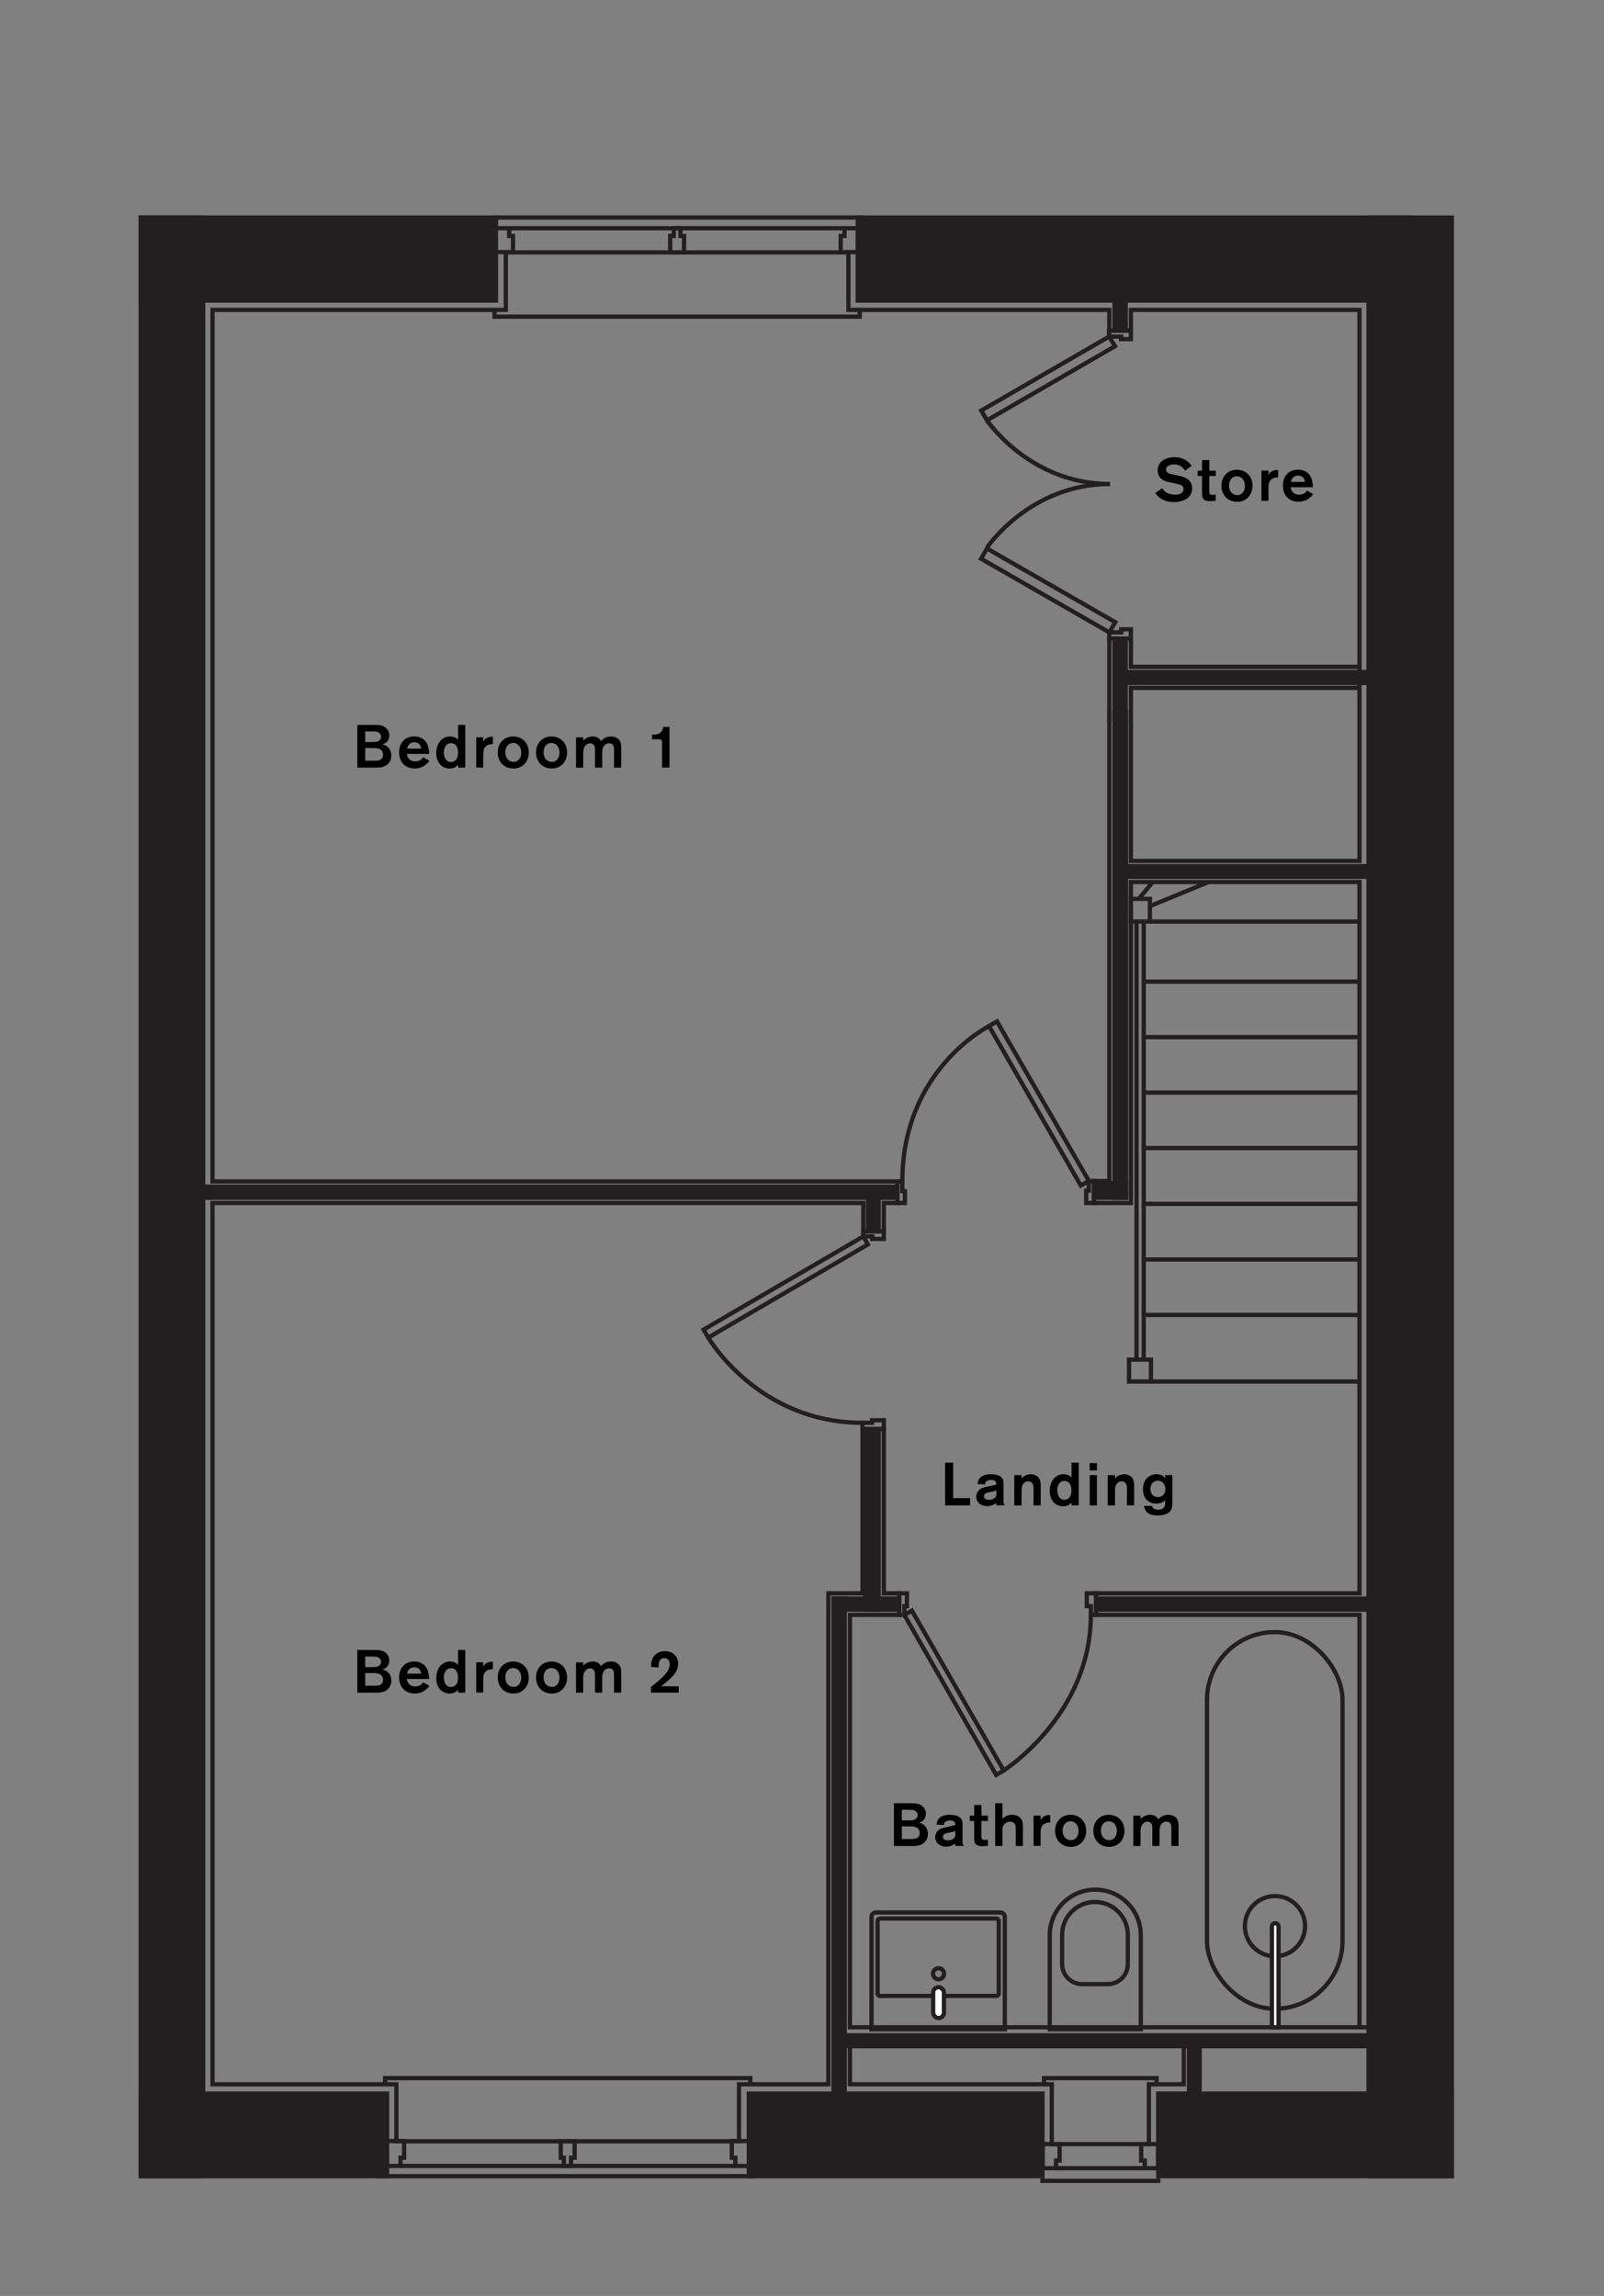 <?xml version="1.0" encoding="UTF-8"?> <svg xmlns="http://www.w3.org/2000/svg" id="Layer_2" viewBox="0 0 374.74 536.47"><rect x="0" y="0" width="374.74" height="536.47" fill="#808080" stroke="none"/><rect x="319.23" y="50.33" width="20.46" height="458.64" fill="#231f20"></rect><rect x="270.09" y="488.69" width="69.6" height="20.28" fill="#231f20"></rect><rect x="174.45" y="488.69" width="69.6" height="20.28" fill="#231f20"></rect><rect x="32.37" y="488.69" width="58.56" height="20.28" fill="#231f20"></rect><rect x="32.37" y="50.33" width="15.6" height="458.64" fill="#231f20"></rect><rect x="32.37" y="50.33" width="84" height="20.4" fill="#231f20"></rect><rect x="199.89" y="50.33" width="130.08" height="20.4" fill="#231f20"></rect><rect x="47.24" y="276.77" width="162.43" height="3.6" fill="#231f20"></rect><rect x="202.29" y="280.05" width="3.48" height="7.64" fill="#231f20"></rect><rect x="255.69" y="275.96" width="7.88" height="4.4" fill="#231f20"></rect><rect x="259.89" y="165.8" width="3.68" height="114.57" fill="#231f20"></rect><rect x="262.47" y="201.89" width="57.3" height="3.48" fill="#231f20"></rect><rect x="259.89" y="149.21" width="3.6" height="19.44" fill="#231f20"></rect><rect x="259.89" y="70.3" width="3.6" height="6.9" fill="#231f20"></rect><rect x="256.05" y="373.01" width="64.9" height="3.6" fill="#231f20"></rect><rect x="201.63" y="333.89" width="4.14" height="42.72" fill="#231f20"></rect><rect x="194.25" y="373.01" width="15.72" height="3.6" fill="#231f20"></rect><rect x="194.25" y="373.01" width="3.6" height="116.62" fill="#231f20"></rect><rect x="197.02" y="475.07" width="123.65" height="3.54" fill="#231f20"></rect><rect x="277.29" y="478.01" width="3.48" height="11.12" fill="#231f20"></rect><path d="M264.21,168.29v32.87h53.4V72.41h-53.4v4.85h-5.04v-4.85h-58.32v1.58h-85.32v-1.58H49.65v203.64h160.02v5.04h-3.18v6.6h-4.8v-6.6H49.65v205.92h40.32v-1.44h85.32v1.44h18.24v-114.72h7.98v-38.4h4.98v38.4h3.6v5.04h-11.52v96.36h121.68" fill="none" stroke="#231f20" stroke-miterlimit="10"></path><polyline points="317.61 473.57 317.61 377.33 256.05 377.33 256.05 372.29 317.61 372.29 317.61 206.09 264.21 206.09 264.21 281.09 255.57 281.09 255.57 275.96 259.17 275.96 259.17 165.97" fill="none" stroke="#231f20" stroke-miterlimit="10"></polyline><line x1="201.63" y1="50.82" x2="115.53" y2="50.82" fill="none" stroke="#231f20" stroke-miterlimit="10"></line><polyline points="200.85 72.41 198.21 72.41 198.21 58.97 118.17 58.97 118.17 72.41 115.53 72.41" fill="none" stroke="#231f20" stroke-miterlimit="10"></polyline><polygon points="115.35 58.91 119.85 58.91 119.85 55.13 118.96 55.13 118.96 53.33 115.35 53.33 115.35 58.91" fill="none" stroke="#231f20" stroke-miterlimit="10"></polygon><polygon points="200.91 58.91 196.41 58.91 196.41 55.13 197.31 55.13 197.31 53.33 200.91 53.33 200.91 58.91" fill="none" stroke="#231f20" stroke-miterlimit="10"></polygon><polygon points="158.97 55.13 158.97 53.33 157.41 53.33 157.41 55.13 156.57 55.13 156.57 58.97 159.81 58.97 159.81 55.13 158.97 55.13" fill="none" stroke="#231f20" stroke-miterlimit="10"></polygon><line x1="197.31" y1="53.33" x2="118.96" y2="53.33" fill="none" stroke="#231f20" stroke-miterlimit="10"></line><line x1="87.87" y1="508.48" x2="176.49" y2="508.48" fill="none" stroke="#231f20" stroke-miterlimit="10"></line><polyline points="198.57 478.19 198.57 487.01 243.93 487.01 243.93 485.57 270.21 485.57 270.21 487.01 276.57 487.01 276.57 478.01" fill="none" stroke="#231f20" stroke-miterlimit="10"></polyline><polyline points="270.21 487.01 268.41 487.01 268.41 500.99 245.73 500.99 245.73 487.01 243.93 487.01" fill="none" stroke="#231f20" stroke-miterlimit="10"></polyline><polygon points="270.56 500.98 266.61 500.98 266.61 504.82 267.45 504.82 267.45 506.62 270.56 506.62 270.56 500.98" fill="none" stroke="#231f20" stroke-miterlimit="10"></polygon><polygon points="243.6 500.98 247.55 500.98 247.55 504.82 246.71 504.82 246.71 506.62 243.6 506.62 243.6 500.98" fill="none" stroke="#231f20" stroke-miterlimit="10"></polygon><line x1="246.71" y1="506.62" x2="267.45" y2="506.62" fill="none" stroke="#231f20" stroke-miterlimit="10"></line><polyline points="243.54 508.97 243.54 509.57 270.59 509.57 270.59 508.97" fill="none" stroke="#231f20" stroke-miterlimit="10"></polyline><polyline points="175.29 487.01 172.65 487.01 172.65 500.33 92.61 500.33 92.61 487.01 89.97 487.01" fill="none" stroke="#231f20" stroke-miterlimit="10"></polyline><polygon points="89.19 500.27 94.41 500.27 94.41 504.17 93.57 504.17 93.57 506.09 89.19 506.09 89.19 500.27" fill="none" stroke="#231f20" stroke-miterlimit="10"></polygon><polygon points="176.19 500.27 170.97 500.27 170.97 504.17 171.81 504.17 171.81 506.09 176.19 506.09 176.19 500.27" fill="none" stroke="#231f20" stroke-miterlimit="10"></polygon><polygon points="134.25 500.33 131.01 500.33 131.01 504.17 131.73 504.17 131.73 506.09 133.41 506.09 133.41 504.17 134.25 504.17 134.25 500.33" fill="none" stroke="#231f20" stroke-miterlimit="10"></polygon><line x1="171.81" y1="506.09" x2="93.57" y2="506.09" fill="none" stroke="#231f20" stroke-miterlimit="10"></line><polygon points="210.09 377.33 211.29 377.33 211.29 375.29 211.89 375.29 211.89 372.29 210.09 372.29 210.09 377.33" fill="none" stroke="#231f20" stroke-miterlimit="10"></polygon><rect x="221.88" y="373.96" width="2.04" height="43.08" transform="translate(-167.33 163.51) rotate(-29.86)" fill="none" stroke="#231f20" stroke-miterlimit="10"></rect><polygon points="256.05 377.33 254.85 377.33 254.85 375.29 253.91 375.29 253.91 372.29 256.05 372.29 256.05 377.33" fill="none" stroke="#231f20" stroke-miterlimit="10"></polygon><path d="M234.51,413.67s20.34-12.91,20.34-36.34" fill="none" stroke="#231f20" stroke-miterlimit="10"></path><path d="M255.89,441.53h0c5.87,0,10.63,4.77,10.63,10.63v22.01h-21.27v-22.01c0-5.87,4.77-10.63,10.63-10.63Z" fill="none" stroke="#231f20" stroke-miterlimit="10"></path><path d="M255.81,444.41h0c4.24,0,7.68,3.44,7.68,7.68v6.83c0,2.59-2.1,4.69-4.69,4.69h-5.97c-2.59,0-4.69-2.1-4.69-4.69v-6.83c0-4.24,3.44-7.68,7.68-7.68Z" fill="none" stroke="#231f20" stroke-miterlimit="10"></path><path d="M204.64,446.87h29.09c.56,0,1.02.46,1.02,1.02v26.28h-31.14v-26.28c0-.56.46-1.02,1.02-1.02Z" fill="none" stroke="#231f20" stroke-miterlimit="10"></path><rect x="210.14" y="443.18" width="18.09" height="28.31" rx=".58" ry=".58" transform="translate(-238.15 676.51) rotate(-90)" fill="none" stroke="#231f20" stroke-miterlimit="10"></rect><rect x="218.01" y="464.33" width="2.52" height="7.2" rx="1.26" ry="1.26" fill="#fff" stroke="#231f20" stroke-miterlimit="10"></rect><circle cx="219.27" cy="461.18" r="1.29" fill="none" stroke="#231f20" stroke-miterlimit="10"></circle><rect x="281.99" y="381.35" width="31.66" height="88.02" rx="15.83" ry="15.83" fill="none" stroke="#231f20" stroke-miterlimit="10"></rect><circle cx="297.87" cy="450.06" r="7.03" fill="none" stroke="#231f20" stroke-miterlimit="10"></circle><path d="M286.56,460.76h23.52v1.56h-23.52c-.43,0-.78-.35-.78-.78h0c0-.43.35-.78.78-.78Z" transform="translate(759.47 163.6) rotate(90)" fill="#fff" stroke="#231f20" stroke-miterlimit="10"></path><rect x="264.21" y="210.03" width="4.44" height="5.29" fill="none" stroke="#231f20" stroke-miterlimit="10"></rect><line x1="266.04" y1="210.03" x2="269.31" y2="206.09" fill="none" stroke="#231f20" stroke-miterlimit="10"></line><line x1="268.65" y1="211.73" x2="282.35" y2="206.09" fill="none" stroke="#231f20" stroke-miterlimit="10"></line><line x1="268.65" y1="215.33" x2="317.61" y2="215.33" fill="none" stroke="#231f20" stroke-miterlimit="10"></line><line x1="265.53" y1="215.33" x2="265.53" y2="317.6" fill="none" stroke="#231f20" stroke-miterlimit="10"></line><rect x="263.78" y="317.69" width="5.11" height="5.11" fill="none" stroke="#231f20" stroke-miterlimit="10"></rect><line x1="267.21" y1="317.69" x2="267.21" y2="215.33" fill="none" stroke="#231f20" stroke-miterlimit="10"></line><line x1="267.21" y1="229.37" x2="317.61" y2="229.37" fill="none" stroke="#231f20" stroke-miterlimit="10"></line><line x1="317.61" y1="242.33" x2="267.21" y2="242.33" fill="none" stroke="#231f20" stroke-miterlimit="10"></line><line x1="267.21" y1="255.29" x2="317.61" y2="255.29" fill="none" stroke="#231f20" stroke-miterlimit="10"></line><line x1="317.61" y1="268.25" x2="267.21" y2="268.25" fill="none" stroke="#231f20" stroke-miterlimit="10"></line><line x1="267.21" y1="281.29" x2="317.61" y2="281.29" fill="none" stroke="#231f20" stroke-miterlimit="10"></line><line x1="317.61" y1="294.29" x2="267.21" y2="294.29" fill="none" stroke="#231f20" stroke-miterlimit="10"></line><line x1="267.21" y1="307.25" x2="317.61" y2="307.25" fill="none" stroke="#231f20" stroke-miterlimit="10"></line><line x1="268.89" y1="322.8" x2="317.61" y2="322.8" fill="none" stroke="#231f20" stroke-miterlimit="10"></line><polygon points="206.49 333.89 206.49 331.85 203.73 331.85 203.73 332.45 201.51 332.45 201.51 333.89 206.49 333.89" fill="none" stroke="#231f20" stroke-miterlimit="10"></polygon><polygon points="206.49 287.69 206.49 289.49 203.8 289.49 203.8 288.89 201.69 288.89 201.69 287.69 206.49 287.69" fill="none" stroke="#231f20" stroke-miterlimit="10"></polygon><rect x="161.98" y="299.63" width="43.2" height="2.16" transform="translate(-126.56 133.55) rotate(-30.27)" fill="none" stroke="#231f20" stroke-miterlimit="10"></rect><path d="M165.47,312.53s11.55,19.92,36.04,19.92" fill="none" stroke="#231f20" stroke-miterlimit="10"></path><polygon points="255.57 281.09 253.77 281.09 253.77 278.21 254.37 278.21 254.37 275.96 255.57 275.96 255.57 281.09" fill="none" stroke="#231f20" stroke-miterlimit="10"></polygon><polyline points="209.67 276.05 210.81 276.05 210.81 278.34 211.41 278.34 211.41 281.09 209.67 281.09" fill="none" stroke="#231f20" stroke-miterlimit="10"></polyline><rect x="241.63" y="236.37" width="2.16" height="43" transform="translate(-96.3 155.52) rotate(-29.94)" fill="none" stroke="#231f20" stroke-miterlimit="10"></rect><path d="M231.04,239.78s-20.23,10.08-20.23,36.27" fill="none" stroke="#231f20" stroke-miterlimit="10"></path><polygon points="264.21 77.26 264.21 79.25 261.93 79.25 261.93 78.65 259.11 78.65 259.11 77.26 264.21 77.26" fill="none" stroke="#231f20" stroke-miterlimit="10"></polygon><polygon points="259.11 78.65 229.26 95.93 230.58 98.22 260.49 80.9 259.11 78.65" fill="none" stroke="#231f20" stroke-miterlimit="10"></polygon><polyline points="264.21 168.65 264.21 160.73 317.67 160.73" fill="none" stroke="#231f20" stroke-miterlimit="10"></polyline><polyline points="317.61 155.81 264.21 155.81 264.21 149.21 259.17 149.21 259.17 168.65" fill="none" stroke="#231f20" stroke-miterlimit="10"></polyline><rect x="263.01" y="156.53" width="58.08" height="3.54" fill="#231f20"></rect><polygon points="264.21 149.21 264.21 147.05 261.93 147.05 261.93 147.77 259.17 147.77 259.17 149.21 264.21 149.21" fill="none" stroke="#231f20" stroke-miterlimit="10"></polygon><rect x="243.5" y="120.68" width="2.76" height="34.56" transform="translate(3.24 281.52) rotate(-60.11)" fill="none" stroke="#231f20" stroke-miterlimit="10"></rect><path d="M230.58,98.22s9.99,14.87,28.73,14.87" fill="none" stroke="#231f20" stroke-miterlimit="10"></path><path d="M230.58,127.96s9.99-14.87,28.73-14.87" fill="none" stroke="#231f20" stroke-miterlimit="10"></path><path d="M222.68,350.05h3.96v1.7h-5.84v-9.99h1.88v8.29Z"></path><path d="M228.4,346.76c.03-.35.06-.65.28-1.06.68-1.23,2.36-1.23,2.81-1.23.68,0,1.5.08,2.12.45.83.51.85,1.17.85,1.94v3.74c0,.54,0,.72.31,1.14h-2.01c-.01-.17-.04-.45-.04-.55-.37.31-1.12.72-2.09.72-1.6,0-2.56-.99-2.56-2.2,0-.35.08-.68.23-.96.51-1.02,1.6-1.24,2.28-1.37,1.46-.3,1.57-.32,2.19-.52,0-.35-.03-1.07-1.2-1.07-.71,0-1.09.23-1.26.45-.18.23-.17.42-.17.62l-1.74-.1ZM232.77,348.23c-.34.17-.72.3-1.48.42-.61.08-1.41.23-1.41.97,0,.55.47.83,1.14.83.86,0,1.47-.4,1.65-.82.1-.21.1-.42.1-.64v-.78Z"></path><path d="M236.97,344.68h1.71v.83c.08-.13.25-.35.55-.55.42-.31,1.07-.49,1.62-.49.8,0,1.5.37,1.85.85.44.59.44,1.36.44,2.27v4.15h-1.68v-3.6c0-.52,0-.88-.06-1.07-.16-.62-.61-.95-1.16-.95s-1.06.32-1.3.79c-.27.52-.27,1.24-.27,1.77v3.07h-1.71v-7.06Z"></path><path d="M252.02,341.77v9.98h-1.68v-.68c-.52.64-1.23.89-1.96.89-1.68,0-3.14-1.26-3.14-3.59,0-2.11,1.19-3.9,3.21-3.9.69,0,1.36.2,1.89.79v-3.49h1.68ZM249.94,346.68c-.25-.38-.68-.65-1.24-.65-1.14,0-1.7,1.03-1.7,2.15,0,.13.01,2.25,1.67,2.25.88,0,1.67-.65,1.65-2.18-.01-.45-.07-1.1-.38-1.57Z"></path><path d="M256.27,341.87v1.71h-1.68v-1.71h1.68ZM256.27,344.68v7.06h-1.68v-7.06h1.68Z"></path><path d="M258.8,344.68h1.71v.83c.08-.13.25-.35.55-.55.42-.31,1.07-.49,1.62-.49.81,0,1.5.37,1.85.85.44.59.44,1.36.44,2.27v4.15h-1.68v-3.6c0-.52,0-.88-.06-1.07-.16-.62-.61-.95-1.16-.95s-1.06.32-1.3.79c-.27.52-.27,1.24-.27,1.77v3.07h-1.71v-7.06Z"></path><path d="M273.9,344.68v5.79c-.01,1.4-.01,1.96-.45,2.56-.4.52-1.27,1.07-2.94,1.07-2.52,0-3.01-1.09-3.25-2.22h1.87c.13.41.42.88,1.44.88.86,0,1.24-.34,1.4-.57.25-.35.25-.76.25-1.62-.37.34-1.1.76-2.12.76-1.67,0-3.07-1.13-3.07-3.38,0-2.63,1.88-3.49,3.18-3.49s1.81.69,2.01.95v-.73h1.68ZM270.51,345.98c-.86,0-1.74.58-1.74,1.94,0,1.23.75,1.87,1.75,1.87.9,0,1.72-.49,1.74-1.79.01-1.14-.61-2.01-1.75-2.01Z"></path><path d="M83.48,169.38h3.56c1.33.01,1.68.03,2.16.17,1,.3,1.75,1.19,1.75,2.27,0,.44-.14.98-.42,1.36-.31.41-.71.62-1.24.72,1.1.2,2.13,1.09,2.13,2.63,0,1.14-.58,2.16-1.78,2.59-.64.23-1.13.24-2.26.24h-3.9v-9.98ZM85.33,170.9v2.49h.64c.52,0,.9,0,1.13-.01.47,0,.93-.01,1.27-.2.4-.2.66-.58.66-1.03,0-.38-.2-.76-.58-.99-.4-.23-.59-.24-1.95-.25h-1.17ZM85.33,174.79v2.95h1.84c1.1,0,1.4,0,1.88-.34.25-.18.45-.57.45-1.05,0-.23-.04-.49-.18-.75-.45-.81-1.5-.81-2.13-.81h-1.85Z"></path><path d="M100.32,177.77c-.88,1.17-2.01,1.79-3.45,1.79-1.85,0-3.63-1.17-3.63-3.77,0-2.37,1.53-3.72,3.52-3.72,1.87,0,2.64,1.12,2.78,1.33.58.82.71,2.05.72,2.76h-5.23c.2,1.12.89,1.75,2.01,1.75s1.62-.68,1.84-.97l1.44.83ZM98.4,174.92c-.16-1.1-.83-1.48-1.58-1.48-.9,0-1.53.52-1.72,1.48h3.31Z"></path><path d="M108.7,169.38v9.98h-1.68v-.68c-.52.64-1.23.89-1.96.89-1.68,0-3.14-1.26-3.14-3.59,0-2.11,1.19-3.9,3.21-3.9.69,0,1.36.2,1.89.79v-3.49h1.68ZM106.63,174.3c-.25-.38-.68-.65-1.24-.65-1.14,0-1.7,1.03-1.7,2.15,0,.13.01,2.25,1.67,2.25.88,0,1.67-.65,1.65-2.18-.01-.45-.07-1.1-.38-1.57Z"></path><path d="M112.9,172.29v1c.21-.37.68-1.2,2.26-1.16v1.74c-.37.01-1,.03-1.53.42-.72.55-.73,1.27-.73,2.44v2.61h-1.64v-7.06h1.64Z"></path><path d="M119.95,179.57c-2.2,0-3.67-1.61-3.67-3.77s1.5-3.72,3.6-3.72c1.96,0,3.65,1.37,3.66,3.72,0,2.2-1.46,3.77-3.59,3.77ZM119.87,173.6c-1.06,0-1.82.85-1.82,2.15,0,1.46.89,2.26,1.91,2.26,1.23,0,1.85-1.07,1.81-2.25-.03-1.17-.71-2.16-1.89-2.16Z"></path><path d="M128.9,179.57c-2.2,0-3.67-1.61-3.67-3.77s1.5-3.72,3.6-3.72c1.96,0,3.65,1.37,3.66,3.72,0,2.2-1.46,3.77-3.59,3.77ZM128.81,173.6c-1.06,0-1.82.85-1.82,2.15,0,1.46.89,2.26,1.91,2.26,1.23,0,1.85-1.07,1.81-2.25-.03-1.17-.71-2.16-1.89-2.16Z"></path><path d="M134.58,172.29h1.68v.79c.56-.71,1.57-1,2.23-1s1.5.25,1.96,1.09c.28-.4,1.02-1.09,2.26-1.09.71,0,1.38.2,1.87.72.56.62.55,1.37.55,2.11v4.45h-1.68v-3.9c0-.66.1-1.78-1.19-1.78-.54,0-.98.3-1.2.66-.33.52-.37,1.09-.37,1.7v3.32h-1.68v-3.94c0-.51,0-.69-.06-.9-.13-.47-.49-.83-1.09-.83-.51,0-1,.3-1.3.82-.3.55-.31,1.21-.31,1.91v2.95h-1.68v-7.06Z"></path><path d="M156.41,169.82v9.54h-1.74v-5.45c0-.9,0-1.17-.78-1.17h-1.55v-1.09h.18c.89-.01,2.09-.03,2.47-1.82h1.41Z"></path><path d="M271.5,114.07c.24.37.99,1.51,3.09,1.51.35,0,.72-.03,1.07-.17.72-.3.85-.81.85-1.14,0-.64-.44-.86-.75-.99-.23-.08-.25-.1-1.16-.31l-1.2-.25c-.64-.16-.95-.23-1.26-.35-.45-.18-1.68-.79-1.68-2.44,0-1.89,1.6-3.11,3.94-3.11,2.15,0,3.31,1.06,4.01,2.02l-1.53,1.14c-.34-.49-.99-1.48-2.59-1.48-1,0-1.88.45-1.88,1.21,0,.85.93,1.02,1.84,1.19l1.03.23c1.34.28,3.24.83,3.24,2.97,0,2.29-2.12,3.21-4.24,3.21-.55,0-1.17-.06-1.78-.23-.66-.2-1.84-.68-2.58-1.89l1.57-1.1Z"></path><path d="M282.52,111.19v3.19c0,.88,0,1.26.8,1.26.25,0,.47-.01.71-.08v1.43c-.51.08-.85.11-1.23.11-.35,0-1.54,0-1.86-.86-.11-.28-.11-.73-.11-1.44v-3.6h-1.03v-1.22h1.03v-2.5h1.7v2.5h1.51v1.22h-1.51Z"></path><path d="M289.03,117.25c-2.2,0-3.67-1.61-3.67-3.77s1.5-3.72,3.6-3.72c1.96,0,3.65,1.37,3.66,3.72,0,2.2-1.46,3.77-3.59,3.77ZM288.95,111.28c-1.06,0-1.82.85-1.82,2.15,0,1.46.89,2.26,1.91,2.26,1.23,0,1.85-1.07,1.81-2.25-.03-1.17-.71-2.16-1.89-2.16Z"></path><path d="M296.35,109.97v1c.21-.37.68-1.2,2.26-1.16v1.74c-.37.01-1,.03-1.53.42-.72.55-.73,1.27-.73,2.44v2.61h-1.64v-7.06h1.64Z"></path><path d="M306.8,115.45c-.88,1.17-2.01,1.79-3.45,1.79-1.85,0-3.63-1.17-3.63-3.77,0-2.37,1.53-3.72,3.52-3.72,1.87,0,2.64,1.12,2.78,1.33.58.82.71,2.05.72,2.76h-5.23c.2,1.12.89,1.75,2.01,1.75s1.62-.68,1.84-.97l1.44.83ZM304.88,112.6c-.15-1.1-.83-1.48-1.58-1.48-.9,0-1.53.52-1.72,1.48h3.31Z"></path><path d="M83.48,385.52h3.56c1.33.01,1.68.03,2.16.17,1,.3,1.75,1.19,1.75,2.28,0,.44-.14.97-.42,1.36-.31.41-.71.62-1.24.72,1.1.2,2.13,1.09,2.13,2.63,0,1.14-.58,2.16-1.78,2.59-.64.23-1.13.24-2.26.24h-3.9v-9.98ZM85.33,387.05v2.49h.64c.52,0,.9,0,1.13-.01.47,0,.93-.01,1.27-.2.4-.2.66-.58.66-1.03,0-.38-.2-.76-.58-.99-.4-.23-.59-.24-1.95-.25h-1.17ZM85.33,390.93v2.95h1.84c1.1,0,1.4,0,1.88-.34.25-.18.45-.57.45-1.05,0-.23-.04-.49-.18-.75-.45-.81-1.5-.81-2.13-.81h-1.85Z"></path><path d="M100.32,393.92c-.88,1.17-2.01,1.79-3.45,1.79-1.85,0-3.63-1.17-3.63-3.77,0-2.37,1.53-3.72,3.52-3.72,1.87,0,2.64,1.12,2.78,1.33.58.82.71,2.05.72,2.76h-5.23c.2,1.12.89,1.75,2.01,1.75s1.62-.68,1.84-.97l1.44.83ZM98.4,391.06c-.16-1.1-.83-1.48-1.58-1.48-.9,0-1.53.52-1.72,1.48h3.31Z"></path><path d="M108.7,385.52v9.98h-1.68v-.68c-.52.64-1.23.89-1.96.89-1.68,0-3.14-1.26-3.14-3.59,0-2.11,1.19-3.9,3.21-3.9.69,0,1.36.2,1.89.79v-3.49h1.68ZM106.63,390.44c-.25-.38-.68-.65-1.24-.65-1.14,0-1.7,1.03-1.7,2.15,0,.13.01,2.25,1.67,2.25.88,0,1.67-.65,1.65-2.18-.01-.45-.07-1.1-.38-1.57Z"></path><path d="M112.9,388.43v1c.21-.37.68-1.2,2.26-1.16v1.74c-.37.01-1,.03-1.53.42-.72.55-.73,1.27-.73,2.44v2.61h-1.64v-7.07h1.64Z"></path><path d="M119.95,395.71c-2.2,0-3.67-1.61-3.67-3.77s1.5-3.72,3.6-3.72c1.96,0,3.65,1.37,3.66,3.72,0,2.2-1.46,3.77-3.59,3.77ZM119.87,389.75c-1.06,0-1.82.85-1.82,2.15,0,1.46.89,2.26,1.91,2.26,1.23,0,1.85-1.07,1.81-2.25-.03-1.17-.71-2.16-1.89-2.16Z"></path><path d="M128.9,395.71c-2.2,0-3.67-1.61-3.67-3.77s1.5-3.72,3.6-3.72c1.96,0,3.65,1.37,3.66,3.72,0,2.2-1.46,3.77-3.59,3.77ZM128.81,389.75c-1.06,0-1.82.85-1.82,2.15,0,1.46.89,2.26,1.91,2.26,1.23,0,1.85-1.07,1.81-2.25-.03-1.17-.71-2.16-1.89-2.16Z"></path><path d="M134.58,388.43h1.68v.79c.56-.71,1.57-1,2.23-1s1.5.25,1.96,1.09c.28-.4,1.02-1.09,2.26-1.09.71,0,1.38.2,1.87.72.56.62.55,1.37.55,2.11v4.45h-1.68v-3.9c0-.66.1-1.78-1.19-1.78-.54,0-.98.3-1.2.66-.33.52-.37,1.09-.37,1.7v3.32h-1.68v-3.94c0-.51,0-.69-.06-.9-.13-.47-.49-.83-1.09-.83-.51,0-1,.3-1.3.82-.3.55-.31,1.21-.31,1.91v2.95h-1.68v-7.07Z"></path><path d="M158.58,394.03v1.47h-6.49v-1.37c1.22-.83,2.42-1.98,2.98-2.56.52-.54,1.4-1.46,1.4-2.71,0-.73-.37-1.43-1.26-1.43-1.4,0-1.36,1.53-1.34,2.2l-1.78-.16c0-1.34.44-2.2.81-2.64.52-.61,1.43-1.03,2.46-1.03,1.81,0,3.07,1.17,3.07,2.98,0,1.54-.95,2.64-1.99,3.59-.21.18-1.48,1.26-2.02,1.65h4.17Z"></path><path d="M208.85,421.34h3.56c1.33.01,1.68.03,2.16.17,1,.3,1.75,1.19,1.75,2.28,0,.44-.14.97-.42,1.36-.31.41-.71.62-1.24.72,1.1.2,2.13,1.09,2.13,2.63,0,1.14-.58,2.16-1.78,2.59-.64.23-1.13.24-2.26.24h-3.9v-9.98ZM210.7,422.86v2.49h.64c.52,0,.9,0,1.13-.01.47,0,.93-.01,1.27-.2.4-.2.66-.58.66-1.03,0-.38-.2-.76-.58-.99-.4-.23-.59-.24-1.95-.25h-1.17ZM210.7,426.75v2.95h1.84c1.1,0,1.4,0,1.88-.34.25-.18.45-.57.45-1.05,0-.23-.04-.49-.18-.75-.45-.81-1.5-.81-2.13-.81h-1.85Z"></path><path d="M218.82,426.33c.03-.35.06-.65.28-1.06.68-1.23,2.36-1.23,2.81-1.23.68,0,1.5.08,2.12.45.83.51.85,1.17.85,1.94v3.74c0,.54,0,.72.31,1.14h-2.01c-.01-.17-.04-.45-.04-.55-.37.31-1.12.72-2.09.72-1.6,0-2.56-.99-2.56-2.2,0-.35.08-.68.23-.96.51-1.02,1.6-1.24,2.27-1.37,1.46-.3,1.57-.33,2.19-.52,0-.35-.03-1.07-1.2-1.07-.71,0-1.09.23-1.26.45-.18.23-.17.42-.17.62l-1.74-.1ZM223.19,427.8c-.34.17-.72.3-1.48.42-.61.08-1.41.23-1.41.97,0,.55.47.83,1.14.83.86,0,1.47-.4,1.65-.82.1-.21.1-.42.1-.64v-.78Z"></path><path d="M229.28,425.46v3.19c0,.88,0,1.26.81,1.26.25,0,.47-.01.71-.08v1.43c-.51.08-.85.11-1.23.11-.35,0-1.54,0-1.86-.86-.11-.28-.11-.73-.11-1.44v-3.6h-1.03v-1.22h1.03v-2.5h1.7v2.5h1.51v1.22h-1.51Z"></path><path d="M234.2,421.34v3.63c.54-.54,1.27-.93,2.25-.93.88,0,1.55.34,1.94.76.58.62.59,1.34.59,2.15v4.37h-1.67v-3.89c-.03-.64-.03-.79-.11-1-.06-.14-.3-.78-1.23-.78-1.09,0-1.6.88-1.71,1.29-.06.23-.06.34-.06,1.13v3.25h-1.7v-9.98h1.7Z"></path><path d="M243.12,424.25v1c.21-.37.68-1.2,2.26-1.16v1.74c-.37.01-1,.03-1.53.42-.72.55-.74,1.27-.74,2.44v2.61h-1.64v-7.07h1.64Z"></path><path d="M250.17,431.53c-2.2,0-3.67-1.61-3.67-3.77s1.5-3.72,3.6-3.72c1.96,0,3.65,1.37,3.66,3.72,0,2.2-1.46,3.77-3.59,3.77ZM250.08,425.56c-1.06,0-1.82.85-1.82,2.15,0,1.46.89,2.26,1.91,2.26,1.23,0,1.85-1.07,1.81-2.25-.03-1.17-.71-2.16-1.89-2.16Z"></path><path d="M259.11,431.53c-2.2,0-3.67-1.61-3.67-3.77s1.5-3.72,3.6-3.72c1.96,0,3.65,1.37,3.66,3.72,0,2.2-1.46,3.77-3.59,3.77ZM259.03,425.56c-1.06,0-1.82.85-1.82,2.15,0,1.46.89,2.26,1.91,2.26,1.23,0,1.85-1.07,1.81-2.25-.03-1.17-.71-2.16-1.89-2.16Z"></path><path d="M264.79,424.25h1.68v.79c.56-.71,1.57-1,2.23-1s1.5.25,1.96,1.09c.28-.4,1.02-1.09,2.26-1.09.71,0,1.38.2,1.87.72.56.62.55,1.37.55,2.11v4.45h-1.68v-3.9c0-.66.1-1.78-1.19-1.78-.54,0-.98.3-1.2.66-.33.52-.37,1.09-.37,1.7v3.32h-1.68v-3.94c0-.51,0-.69-.06-.9-.13-.47-.49-.83-1.09-.83-.51,0-1,.3-1.3.82-.3.55-.31,1.21-.31,1.91v2.95h-1.68v-7.07Z"></path></svg> 